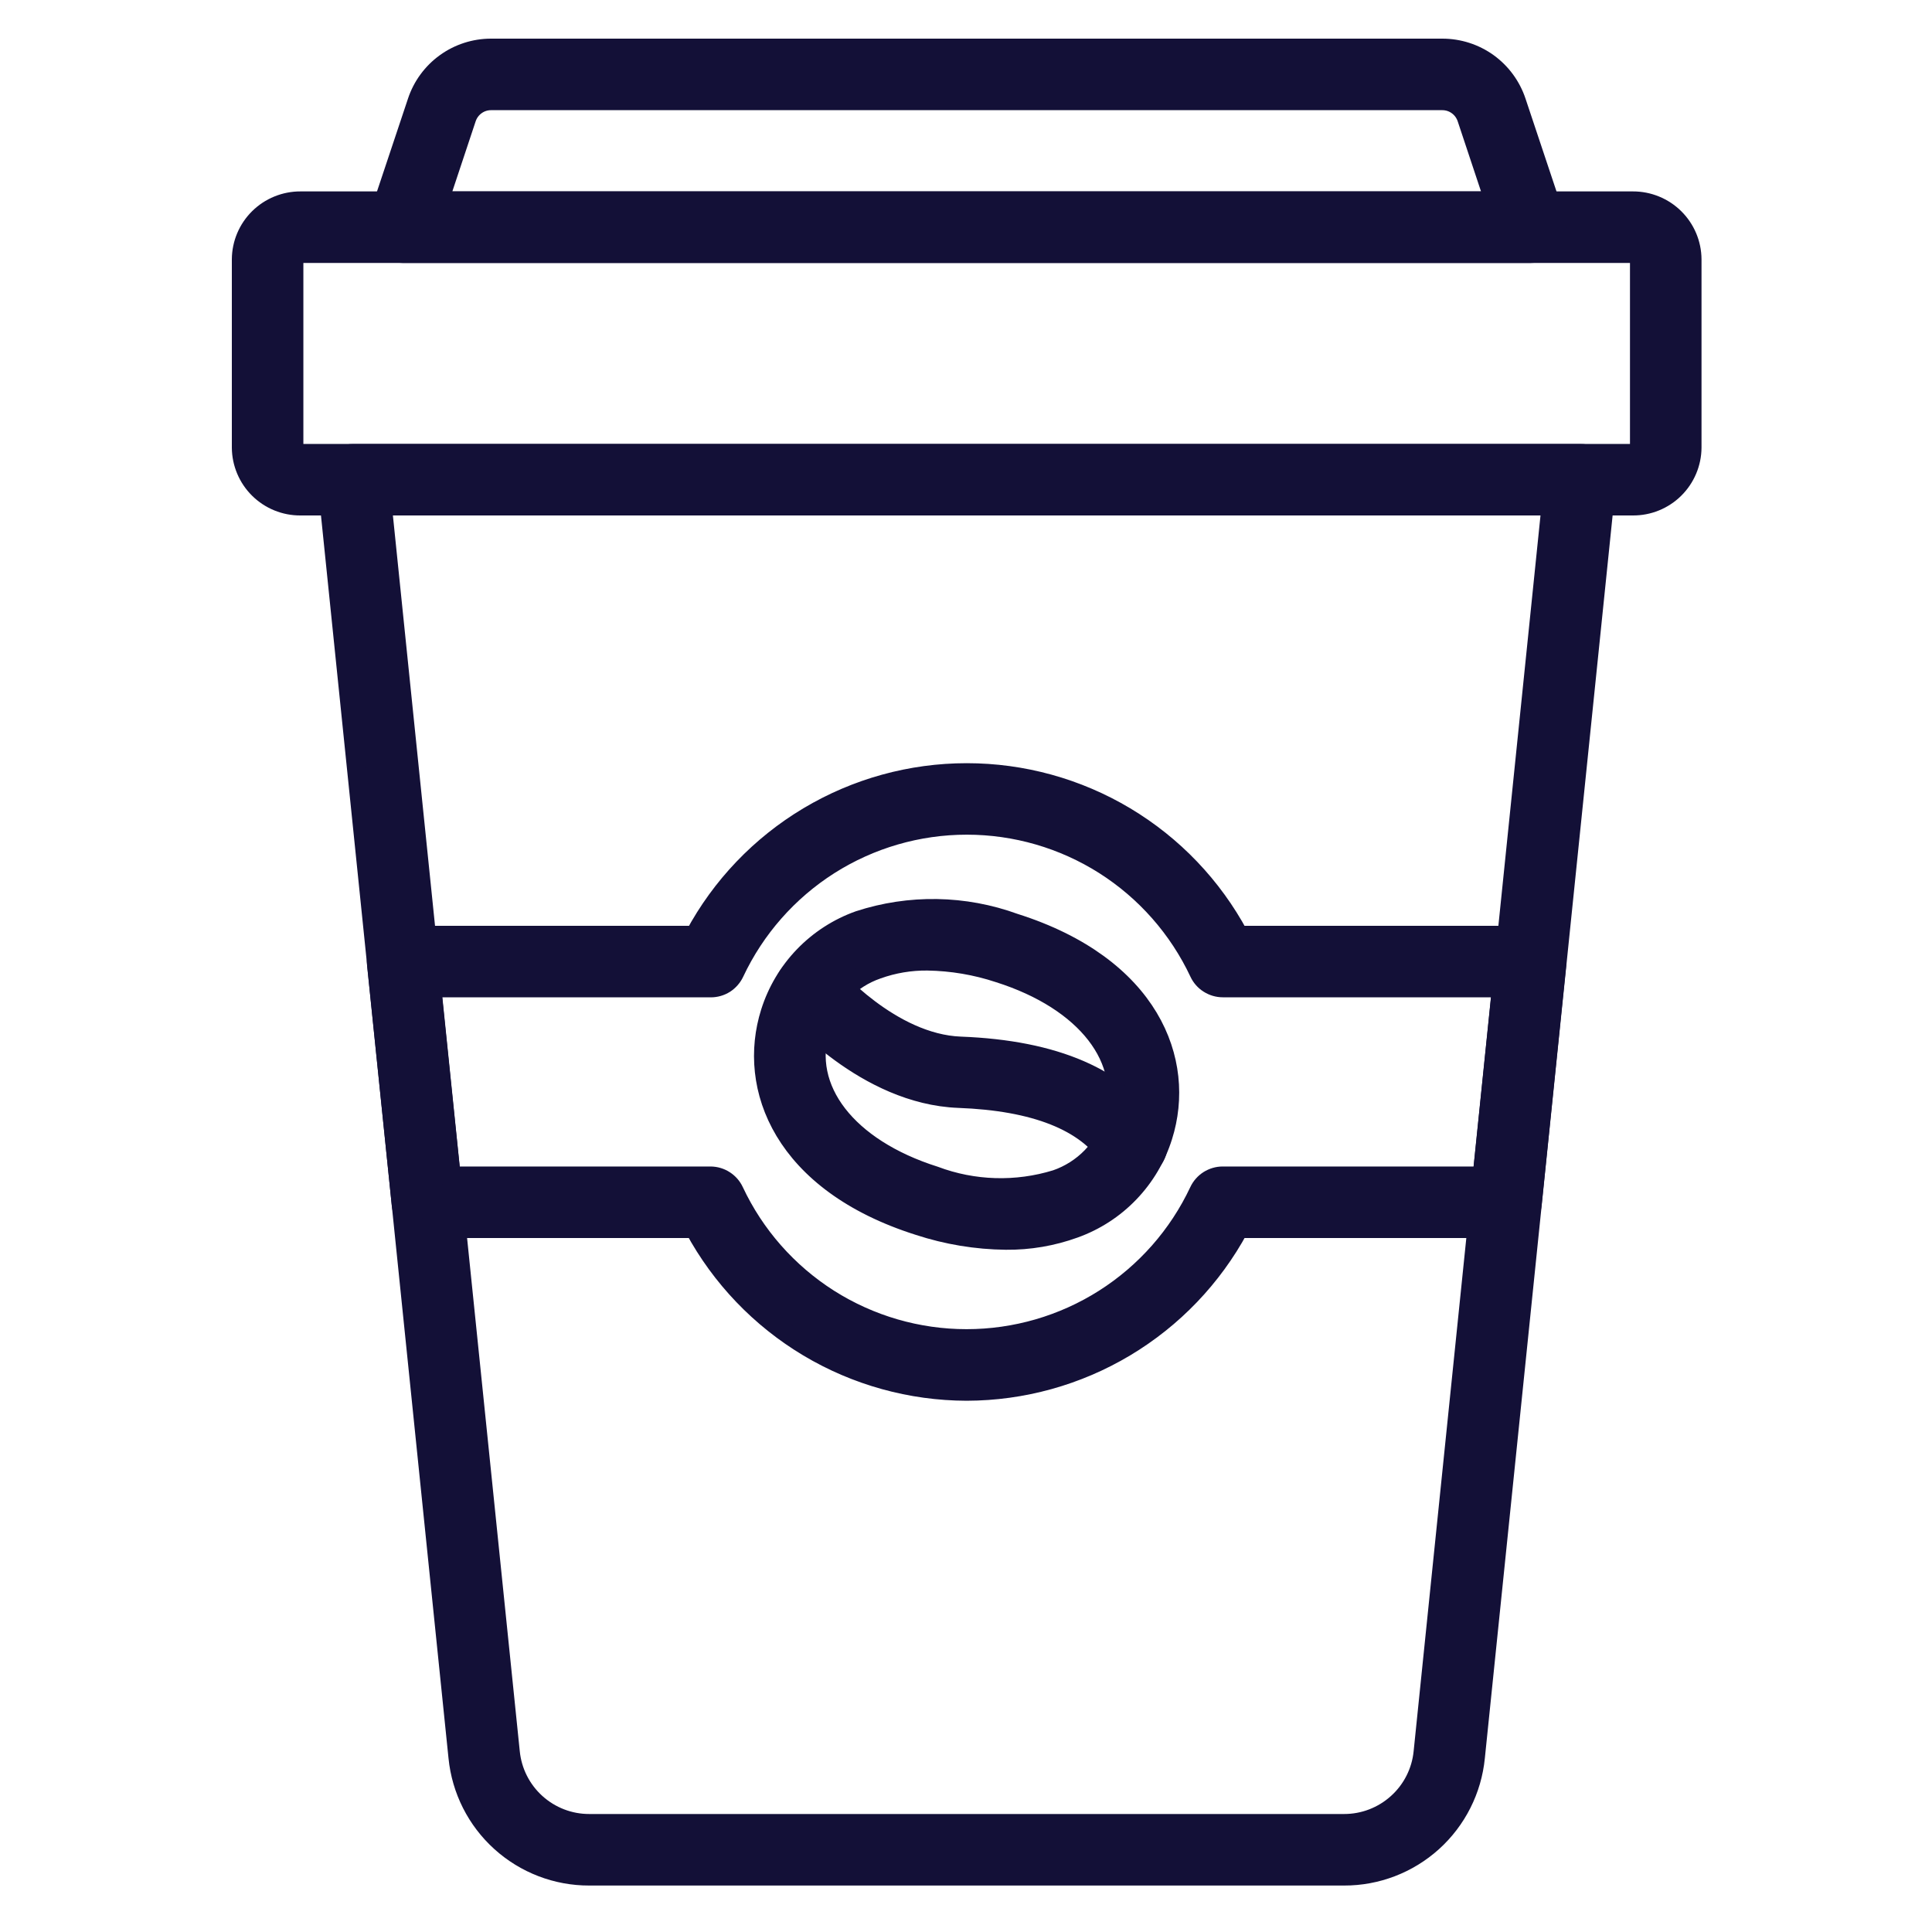 <?xml version="1.0" encoding="UTF-8"?> <svg xmlns="http://www.w3.org/2000/svg" width="40" height="40" viewBox="0 0 40 40" fill="none"> <path d="M27.828 38.838H12.2C11.524 38.84 10.871 38.589 10.369 38.135C9.867 37.682 9.552 37.057 9.485 36.384L6.776 9.986C6.769 9.911 6.777 9.835 6.801 9.763C6.824 9.691 6.863 9.625 6.914 9.569C6.965 9.513 7.027 9.468 7.097 9.438C7.166 9.407 7.241 9.391 7.317 9.392H32.717C32.792 9.391 32.867 9.407 32.937 9.438C33.006 9.468 33.068 9.513 33.119 9.569C33.17 9.625 33.209 9.691 33.233 9.763C33.257 9.835 33.265 9.911 33.257 9.986L30.543 36.384C30.476 37.058 30.161 37.682 29.659 38.136C29.157 38.589 28.504 38.84 27.828 38.838ZM7.913 10.472L10.562 36.274C10.602 36.681 10.792 37.058 11.095 37.332C11.398 37.606 11.792 37.758 12.2 37.757H27.828C28.236 37.758 28.63 37.606 28.933 37.332C29.237 37.058 29.427 36.681 29.467 36.275L32.116 10.472H7.913Z" fill="#131037" stroke="#131037" stroke-width="0.4"></path> <path d="M33.808 10.472H6.221C5.899 10.474 5.59 10.348 5.361 10.122C5.132 9.896 5.002 9.588 5 9.267V5.369C5.002 5.047 5.132 4.74 5.361 4.514C5.59 4.288 5.899 4.162 6.221 4.163H33.808C34.129 4.162 34.438 4.288 34.667 4.514C34.896 4.74 35.026 5.047 35.028 5.369V9.267C35.026 9.588 34.896 9.896 34.667 10.122C34.438 10.348 34.129 10.474 33.808 10.472ZM6.221 5.244C6.186 5.243 6.151 5.255 6.125 5.278C6.099 5.301 6.083 5.334 6.081 5.369V9.267C6.083 9.301 6.099 9.334 6.125 9.357C6.151 9.381 6.186 9.393 6.221 9.391H33.808C33.843 9.393 33.877 9.381 33.903 9.357C33.929 9.334 33.945 9.301 33.947 9.267V5.369C33.945 5.334 33.929 5.301 33.903 5.278C33.877 5.255 33.843 5.243 33.808 5.244H6.221Z" fill="#131037" stroke="#131037" stroke-width="0.4"></path> <path d="M31.69 5.244H8.338C8.253 5.244 8.168 5.224 8.092 5.185C8.016 5.146 7.95 5.089 7.9 5.02C7.85 4.95 7.817 4.87 7.804 4.785C7.791 4.701 7.799 4.614 7.826 4.533L8.637 2.104C8.743 1.783 8.949 1.503 9.223 1.305C9.497 1.107 9.827 1 10.166 1H29.862C30.201 1 30.532 1.106 30.807 1.304C31.082 1.503 31.287 1.783 31.394 2.104L32.205 4.533C32.232 4.614 32.239 4.701 32.226 4.786C32.213 4.871 32.18 4.951 32.13 5.021C32.08 5.09 32.013 5.147 31.937 5.186C31.86 5.225 31.776 5.245 31.69 5.244ZM9.088 4.163H30.94L30.369 2.446C30.333 2.34 30.265 2.247 30.174 2.182C30.084 2.116 29.974 2.081 29.862 2.081H10.166C10.054 2.081 9.944 2.116 9.854 2.182C9.763 2.247 9.695 2.34 9.659 2.446L9.088 4.163Z" fill="#131037" stroke="#131037" stroke-width="0.4"></path> <path d="M20.014 28.801C18.859 28.798 17.725 28.484 16.733 27.891C15.742 27.298 14.928 26.449 14.378 25.432H8.848C8.714 25.432 8.585 25.383 8.486 25.293C8.387 25.203 8.324 25.079 8.311 24.946L7.798 19.963C7.79 19.887 7.799 19.811 7.822 19.739C7.846 19.667 7.885 19.601 7.936 19.545C7.987 19.489 8.049 19.444 8.118 19.414C8.188 19.383 8.263 19.368 8.338 19.368H14.383C14.93 18.35 15.743 17.5 16.735 16.907C17.727 16.314 18.861 16.001 20.016 16.001C21.172 16.001 22.306 16.314 23.298 16.907C24.29 17.5 25.102 18.35 25.649 19.368H31.69C31.765 19.368 31.84 19.384 31.909 19.415C31.978 19.445 32.04 19.49 32.091 19.546C32.141 19.602 32.18 19.668 32.203 19.74C32.227 19.812 32.235 19.887 32.228 19.963L31.717 24.946C31.704 25.079 31.642 25.203 31.542 25.293C31.443 25.383 31.314 25.432 31.18 25.432H25.65C25.1 26.449 24.287 27.298 23.295 27.891C22.303 28.484 21.17 28.798 20.014 28.801V28.801ZM9.336 24.351H14.711C14.814 24.352 14.914 24.381 15 24.437C15.086 24.492 15.155 24.57 15.198 24.663C15.627 25.577 16.308 26.349 17.16 26.891C18.013 27.432 19.002 27.719 20.011 27.719C21.021 27.719 22.01 27.432 22.862 26.891C23.715 26.349 24.395 25.577 24.825 24.663C24.868 24.57 24.938 24.491 25.024 24.436C25.111 24.381 25.211 24.351 25.314 24.351H30.689L31.09 20.448H25.317C25.214 20.448 25.114 20.418 25.027 20.363C24.941 20.309 24.871 20.23 24.828 20.137C24.399 19.224 23.719 18.451 22.867 17.909C22.015 17.368 21.026 17.081 20.017 17.081C19.007 17.081 18.019 17.368 17.167 17.909C16.315 18.451 15.635 19.224 15.206 20.137C15.162 20.23 15.093 20.309 15.007 20.365C14.92 20.42 14.819 20.449 14.716 20.449H8.933L9.336 24.351Z" fill="#131037" stroke="#131037" stroke-width="0.4"></path> <path d="M20.825 25.675C20.212 25.668 19.604 25.567 19.021 25.376C16.216 24.488 15.458 22.517 15.951 20.958C16.089 20.522 16.326 20.122 16.643 19.793C16.961 19.463 17.35 19.211 17.782 19.057C18.832 18.714 19.966 18.733 21.004 19.111C23.809 19.999 24.567 21.97 24.074 23.528C23.937 23.965 23.7 24.365 23.383 24.695C23.066 25.026 22.676 25.278 22.245 25.433C21.79 25.598 21.309 25.68 20.825 25.675V25.675ZM19.203 19.894C18.849 19.89 18.497 19.949 18.164 20.069C17.886 20.165 17.635 20.325 17.43 20.536C17.225 20.747 17.072 21.003 16.984 21.284C16.587 22.541 17.537 23.771 19.35 24.345C20.157 24.648 21.042 24.674 21.866 24.42C22.144 24.324 22.396 24.164 22.601 23.953C22.806 23.741 22.958 23.485 23.046 23.204C23.444 21.948 22.493 20.718 20.681 20.144C20.204 19.986 19.706 19.902 19.203 19.894V19.894Z" fill="#131037" stroke="#131037" stroke-width="0.4"></path> <path d="M23.436 24.222C23.347 24.222 23.258 24.2 23.179 24.157C23.1 24.114 23.033 24.053 22.984 23.978C22.483 23.215 21.428 22.797 19.849 22.738C17.914 22.665 16.422 20.918 16.359 20.846C16.267 20.736 16.221 20.595 16.233 20.452C16.246 20.309 16.314 20.177 16.424 20.084C16.533 19.992 16.675 19.947 16.818 19.959C16.961 19.971 17.093 20.039 17.186 20.149C17.198 20.163 18.437 21.608 19.888 21.662C21.838 21.736 23.186 22.317 23.888 23.392C23.967 23.512 23.994 23.658 23.965 23.798C23.936 23.939 23.852 24.061 23.733 24.14C23.644 24.196 23.541 24.224 23.436 24.222V24.222Z" fill="#131037" stroke="#131037" stroke-width="0.4"></path> </svg> 